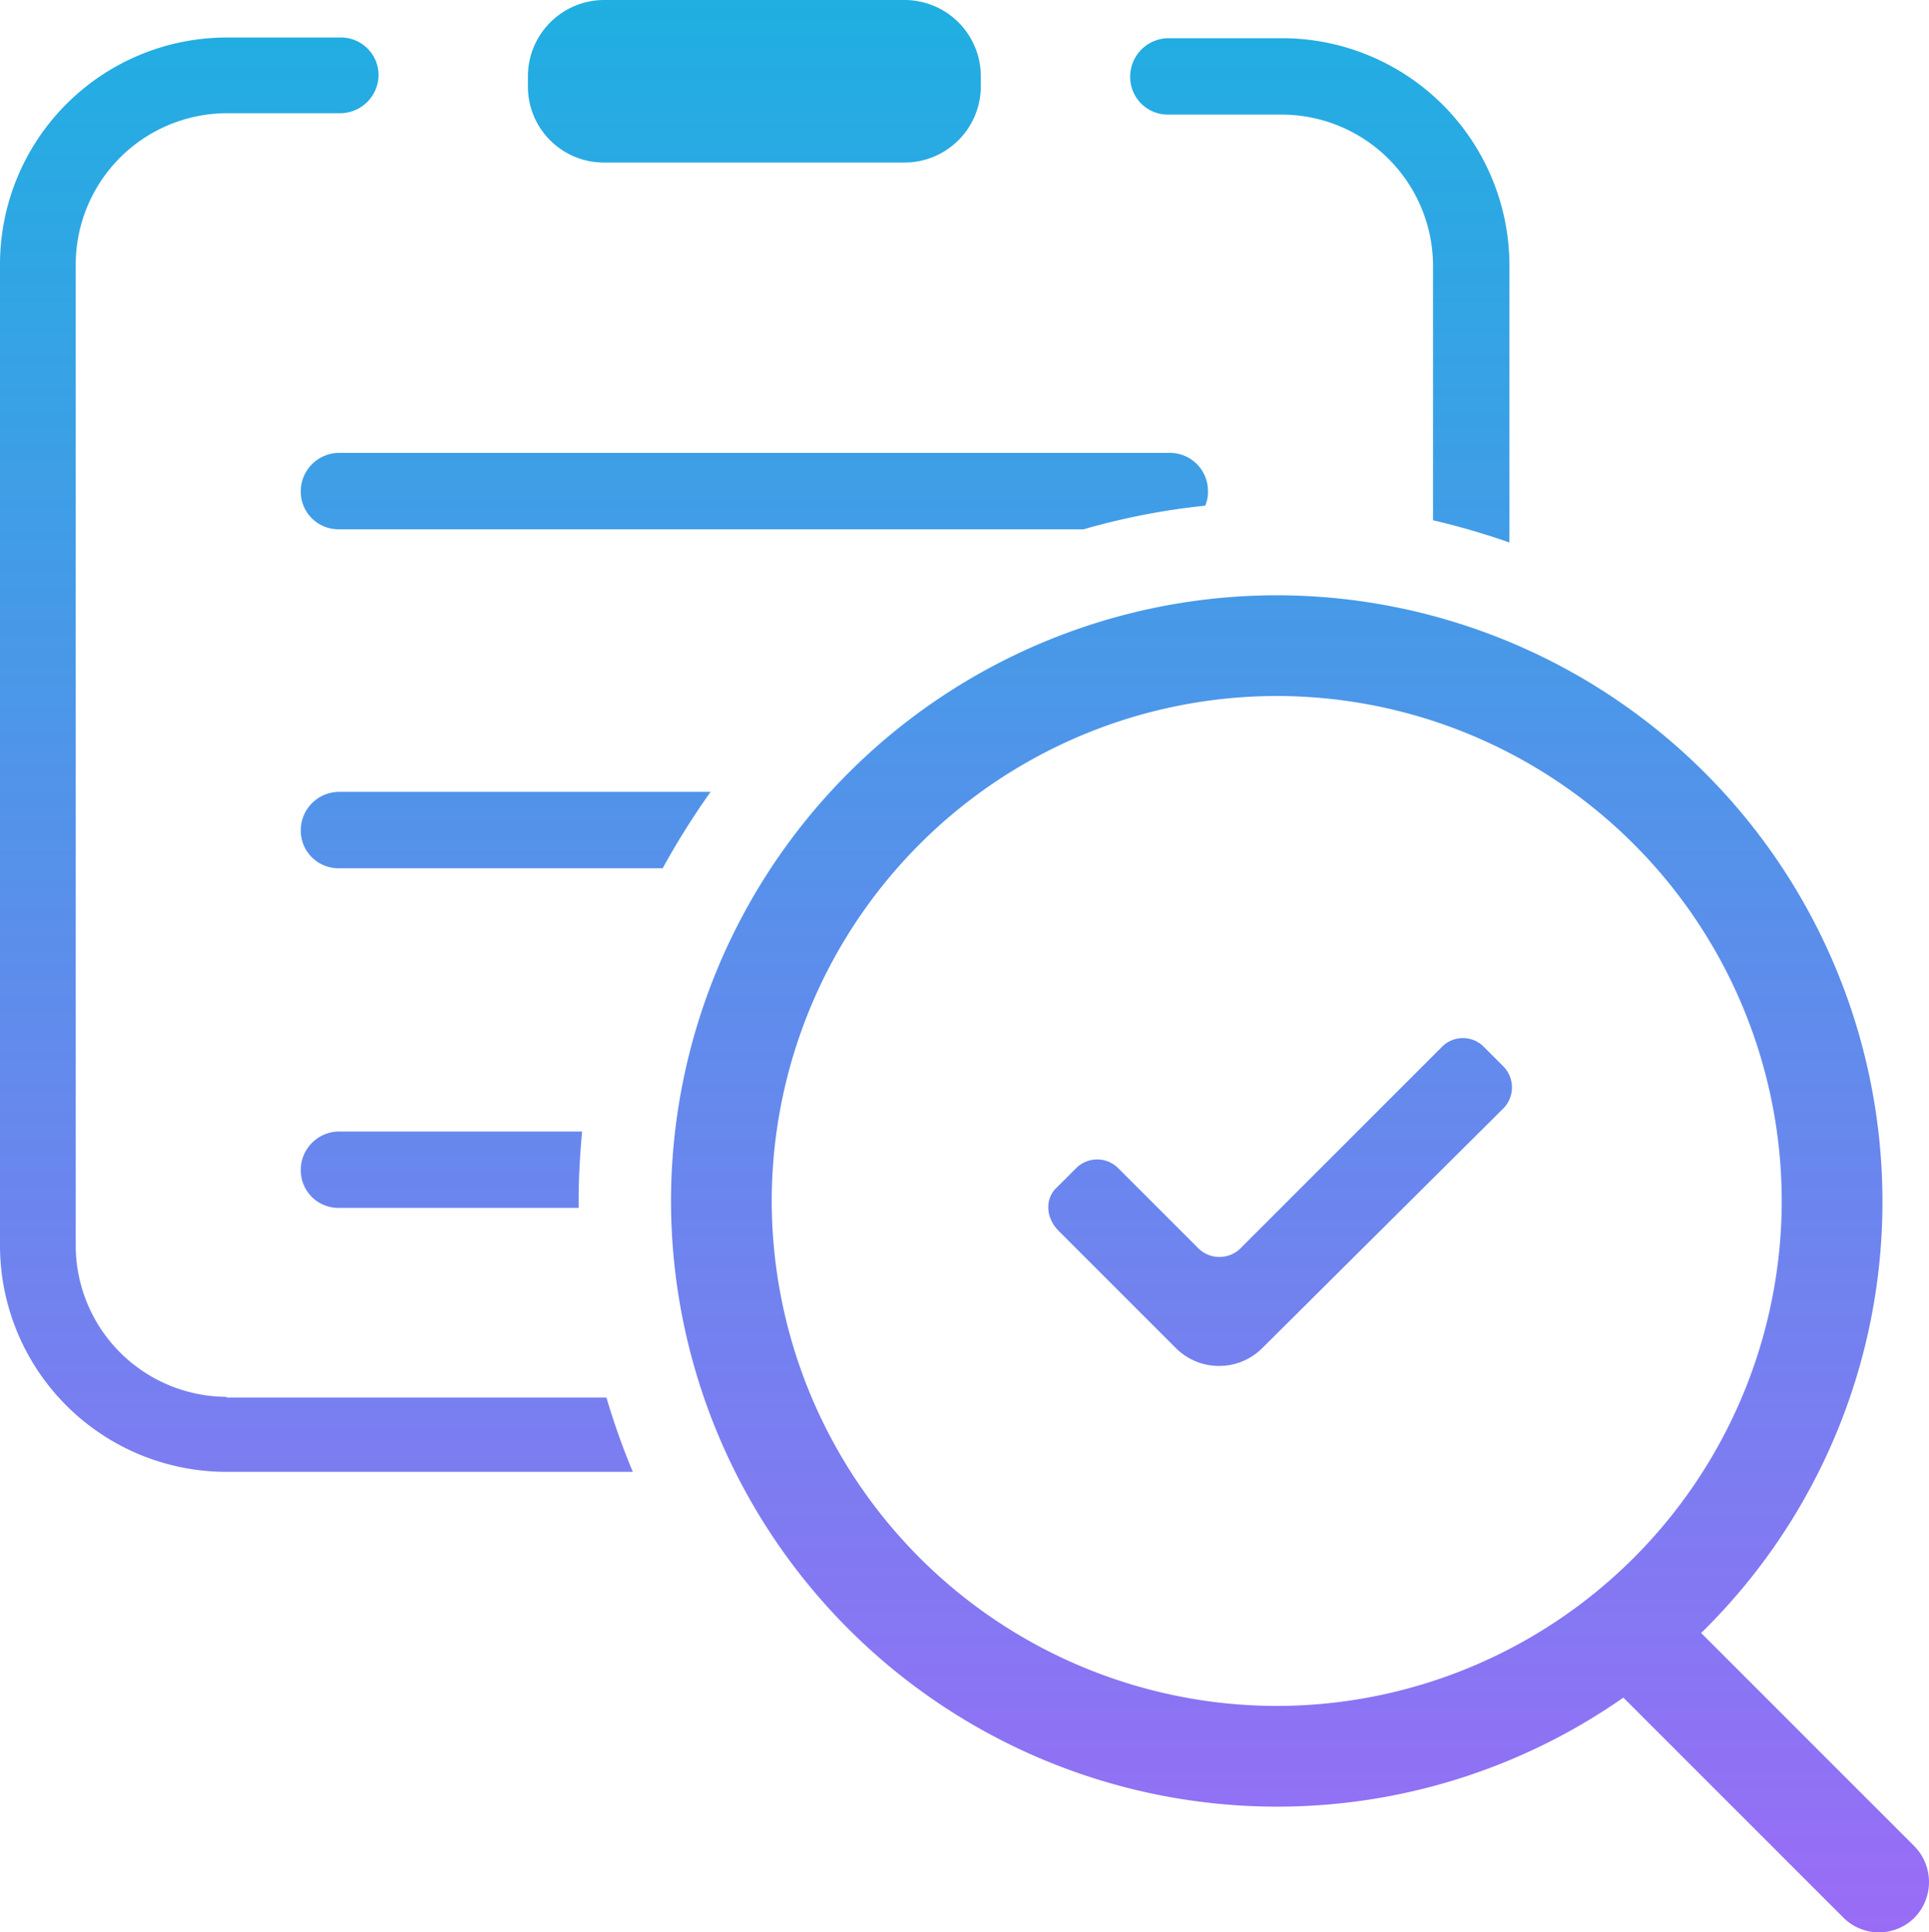 <svg viewBox="0 0 277.701 278.2" height="278.2" width="277.701" xmlns:xlink="http://www.w3.org/1999/xlink" xmlns="http://www.w3.org/2000/svg">
  <defs>
    <linearGradient gradientUnits="objectBoundingBox" y2="1" x2="0.5" x1="0.5" id="linear-gradient">
      <stop stop-color="#1fafe1" offset="0"></stop>
      <stop stop-color="#9a6cf6" offset="1"></stop>
    </linearGradient>
  </defs>
  <g transform="translate(-10.3 -11.9)" id="order">
    <path fill="url(#linear-gradient)" transform="translate(1288 1295)" d="M-1012.3-1007l-31.7-31.7a86.969,86.969,0,0,1-49.9,15.7,87.276,87.276,0,0,1-87.2-87.2,87.276,87.276,0,0,1,87.2-87.2,87.277,87.277,0,0,1,87.2,87.2,86.838,86.838,0,0,1-26.1,62.2l30.7,30.7a7.364,7.364,0,0,1,0,10.3,7.276,7.276,0,0,1-5.1,2.1A7.276,7.276,0,0,1-1012.3-1007Zm-154.3-103.2a72.765,72.765,0,0,0,72.7,72.7,72.765,72.765,0,0,0,72.7-72.7,72.765,72.765,0,0,0-72.7-72.7A72.765,72.765,0,0,0-1166.6-1110.2Zm-78.5,39a32.607,32.607,0,0,1-32.6-32.6v-141.3a32.671,32.671,0,0,1,32.6-32.6h16.3a5.424,5.424,0,0,1,5.6,5.4,5.548,5.548,0,0,1-5.5,5.5h-16.4a21.809,21.809,0,0,0-21.7,21.7v141.4a21.809,21.809,0,0,0,21.7,21.7v.1h54.7a104.866,104.866,0,0,0,3.8,10.7Zm136.7-17.8-16.9-16.9c-1.9-1.9-2-4.7-.2-6.3l2.7-2.7a4.286,4.286,0,0,1,6.1,0l11.5,11.5a4.319,4.319,0,0,0,6.2-.1l28.8-28.8a4.234,4.234,0,0,1,6.2,0l2.7,2.7a4.319,4.319,0,0,1-.1,6.2L-1096-1089a8.742,8.742,0,0,1-6.2,2.55A8.742,8.742,0,0,1-1108.4-1089Zm-120.5-20.2a5.421,5.421,0,0,1-5.5-5.5,5.548,5.548,0,0,1,5.5-5.5h35c-.3,3.3-.5,6.6-.5,10v1Zm0-48.9a5.422,5.422,0,0,1-5.5-5.5,5.548,5.548,0,0,1,5.5-5.5h53.5a112.978,112.978,0,0,0-6.9,11Zm157.5-50.1v-36.7a21.809,21.809,0,0,0-21.7-21.7h-16.4a5.423,5.423,0,0,1-5.5-5.5,5.548,5.548,0,0,1,5.5-5.5h16.4a32.756,32.756,0,0,1,32.7,32.6v40A106.381,106.381,0,0,0-1071.4-1208.2Zm-157.5,1.3a5.422,5.422,0,0,1-5.5-5.5,5.547,5.547,0,0,1,5.5-5.5h119.6a5.484,5.484,0,0,1,5.5,5.5,4.91,4.91,0,0,1-.4,2.1,100.327,100.327,0,0,0-17.5,3.4Zm38.1-52.8a10.925,10.925,0,0,1-10.9-10.9v-1.6a10.991,10.991,0,0,1,10.9-10.9h43.4a10.991,10.991,0,0,1,10.9,10.9v1.6a10.99,10.99,0,0,1-10.9,10.9Z" data-name="联合 10" id="联合_10"></path>
  </g>
</svg>
